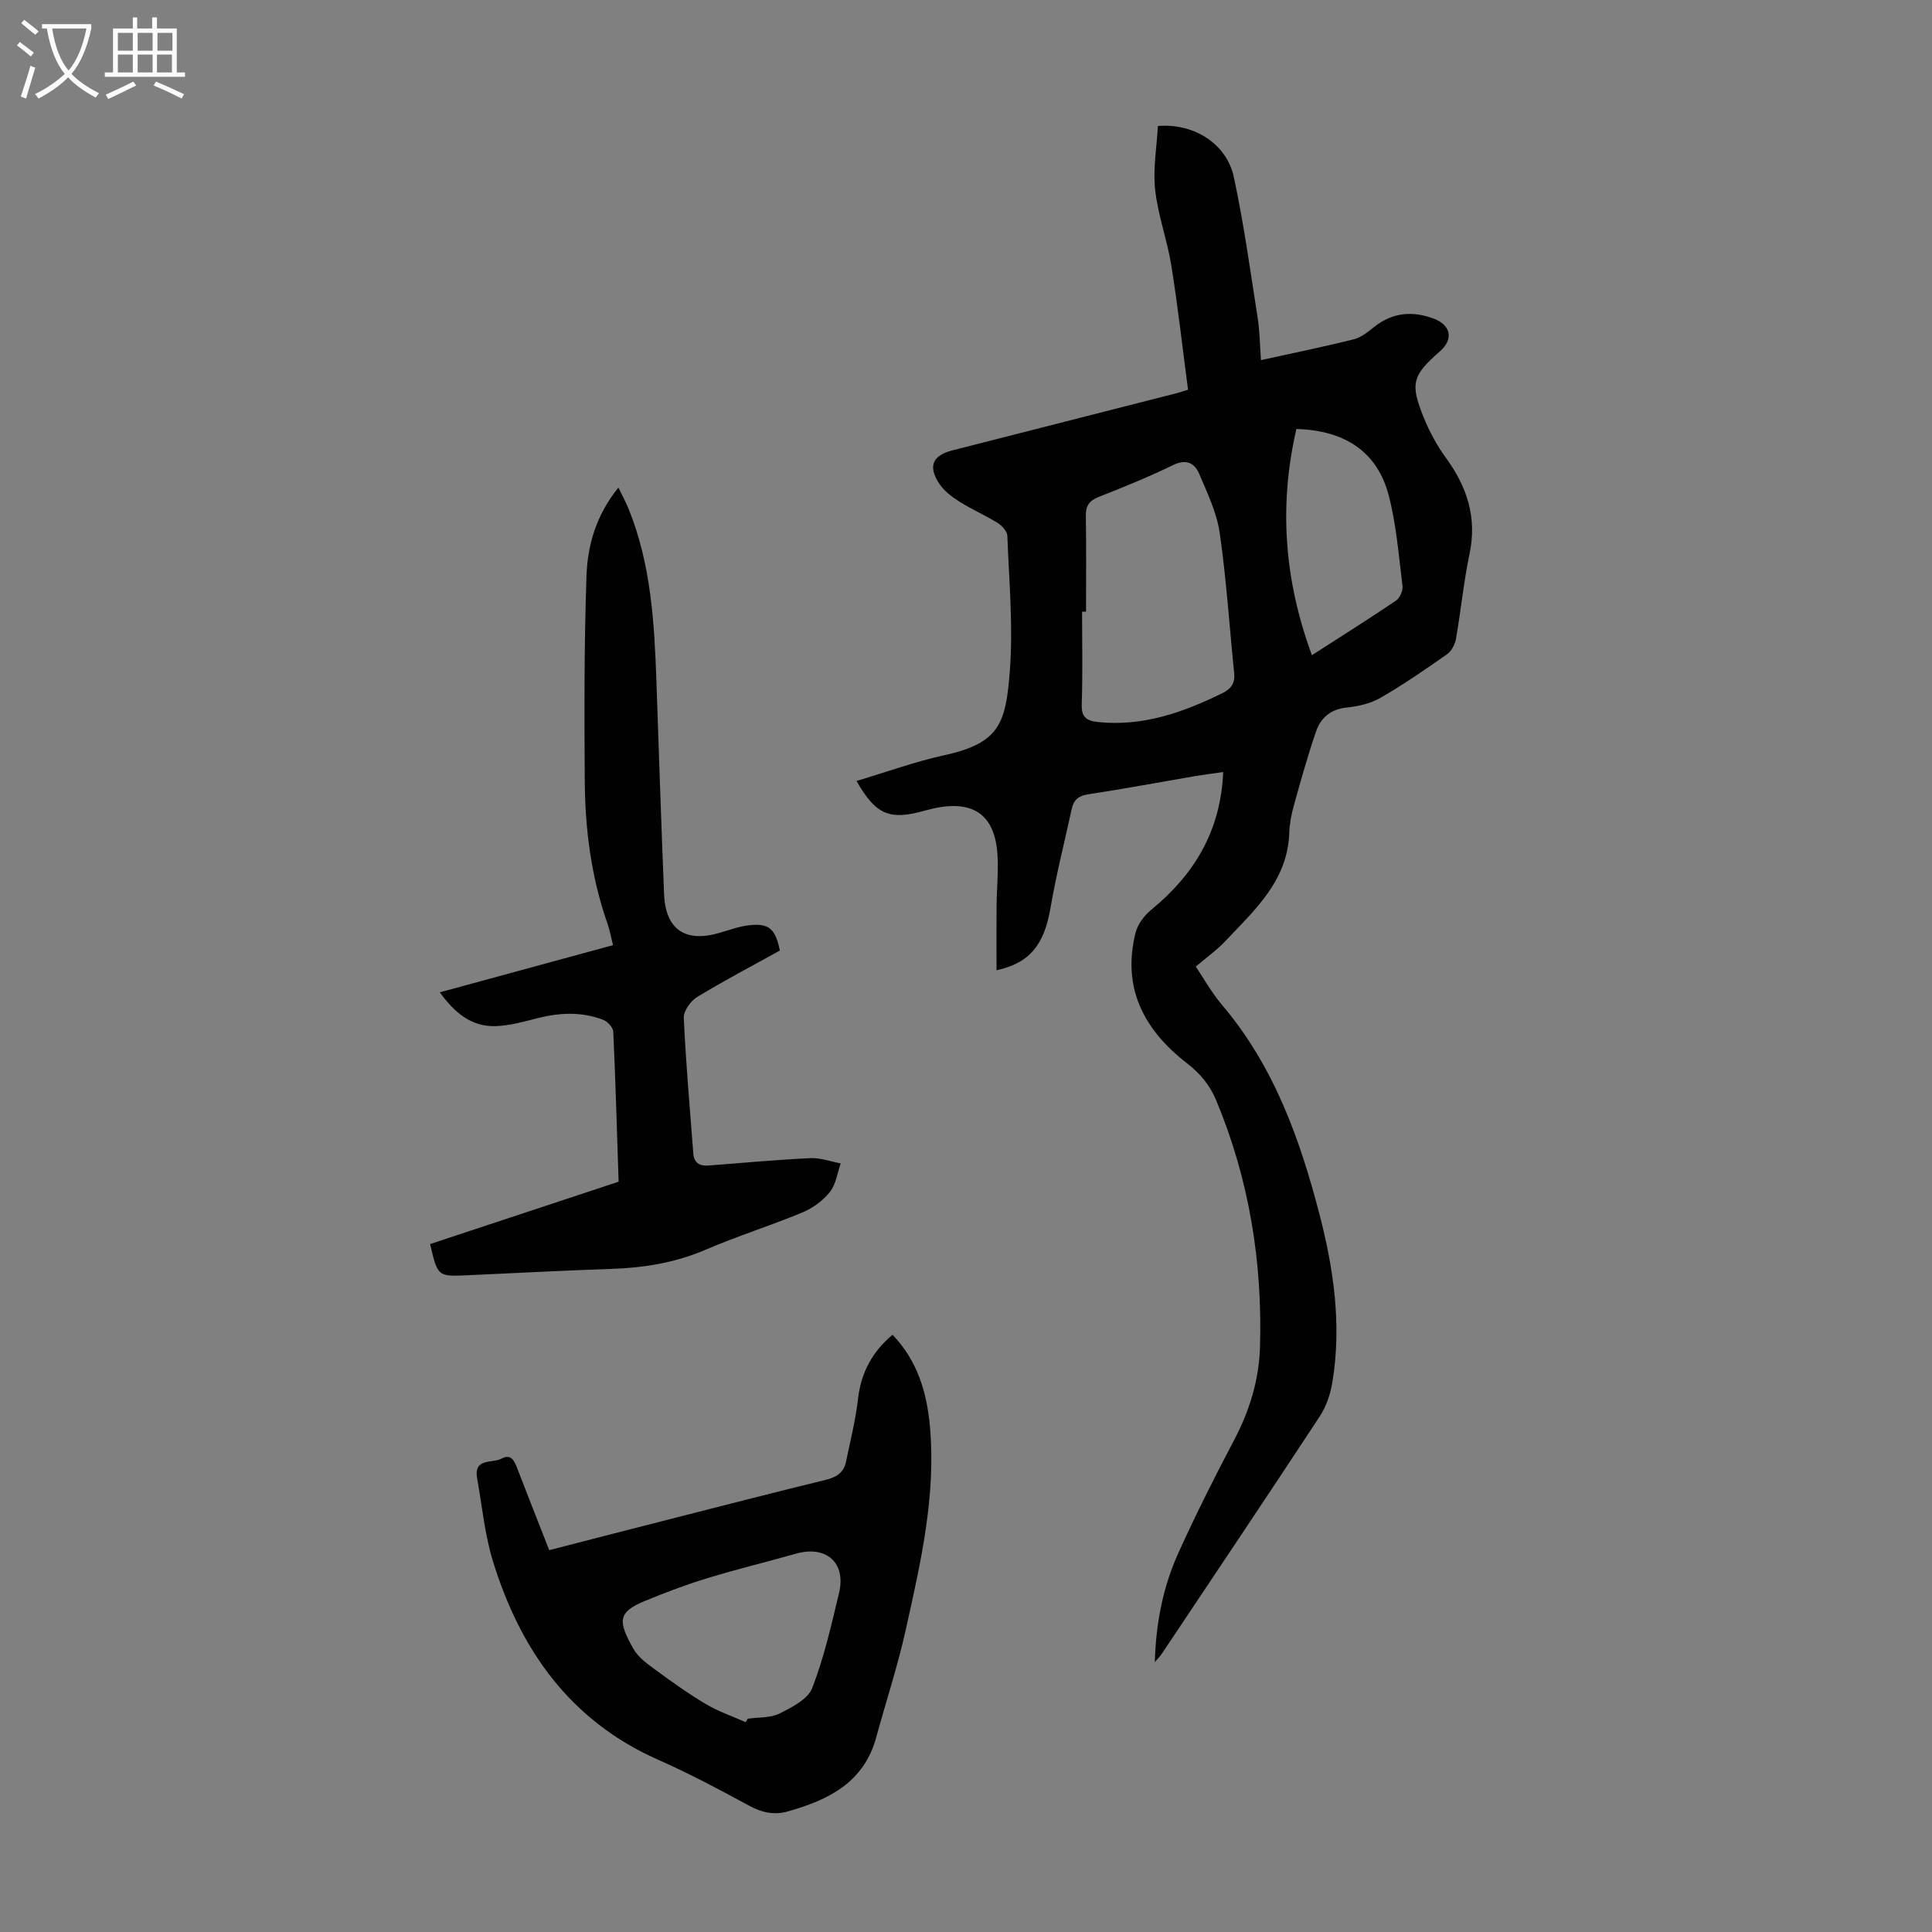 <svg enable-background="new 0 0 400 400" viewBox="0 0 400 400" xmlns="http://www.w3.org/2000/svg"><rect x="0" y="0" width="400" height="400" fill="#808080" stroke="none"/><g fill="#010102"><path d="m206.32 200.88c0-4.66-.03-8.98.01-13.3.03-3.47.39-6.94.2-10.4-.53-9.72-6.36-11.79-14.94-9.38-7.18 2.02-10.13 1.17-14.26-6.11 6.12-1.82 12.06-3.99 18.19-5.33 11.49-2.51 12.7-6.68 13.54-17.26.74-9.32-.15-18.78-.5-28.17-.03-.92-1.1-2.09-1.99-2.65-2.56-1.59-5.36-2.8-7.91-4.41-1.57-.99-3.19-2.21-4.19-3.72-2.39-3.62-1.4-5.85 2.7-6.9 15.49-3.96 30.97-7.9 46.46-11.85.53-.14 1.05-.32 2.34-.71-1.13-8.56-2.09-17.17-3.46-25.72-.85-5.28-2.78-10.41-3.35-15.71-.47-4.35.34-8.84.57-13.17 7.47-.63 14.24 3.68 15.72 10.56 2.06 9.59 3.4 19.35 4.92 29.05.45 2.85.47 5.77.7 8.86 6.62-1.46 12.97-2.75 19.24-4.32 1.53-.38 2.93-1.55 4.22-2.57 3.81-3 7.91-3.35 12.33-1.69 3.55 1.33 4.11 4.27 1.27 6.75-5.7 5-6.23 6.65-3.38 13.68 1.2 2.96 2.77 5.85 4.65 8.43 4.36 6.01 6.43 12.34 4.85 19.84-1.22 5.79-1.78 11.72-2.8 17.56-.2 1.16-.92 2.55-1.84 3.2-4.48 3.15-9.01 6.27-13.75 9.01-2.05 1.19-4.61 1.79-7 2.03-3.37.33-5.43 2.15-6.41 5.02-1.73 5.05-3.16 10.2-4.59 15.34-.51 1.82-.87 3.73-.93 5.62-.35 9.93-7.2 15.98-13.3 22.45-1.72 1.82-3.8 3.29-6.05 5.21 1.45 2.14 3.19 5.3 5.48 8 10.71 12.65 16.09 27.72 20.16 43.42 2.94 11.35 4.56 22.84 2.65 34.55-.4 2.46-1.25 5.06-2.61 7.12-10.8 16.45-21.78 32.8-32.71 49.17-.29.43-.66.8-1.46 1.75.24-8.32 1.76-15.7 4.88-22.61 3.58-7.93 7.51-15.71 11.56-23.41 3.2-6.06 5.14-12.46 5.34-19.22.52-17.64-2.25-34.76-9.09-51.12-1.32-3.17-3.35-5.56-6.12-7.71-8.8-6.81-13.42-15.55-10.55-26.95.44-1.74 1.78-3.55 3.2-4.71 8.9-7.3 14.42-16.27 14.94-28.56-2.17.31-3.99.54-5.79.84-7.38 1.26-14.75 2.65-22.15 3.77-2 .3-3.01 1.15-3.41 2.99-1.5 6.86-3.23 13.68-4.42 20.6-1.29 7.46-4.19 11.33-11.16 12.84zm18.53-74.23c-.27 0-.55 0-.82 0 0 6.37.15 12.75-.07 19.12-.1 2.71.98 3.47 3.38 3.72 9.28.96 17.6-1.98 25.72-5.97 1.86-.91 2.68-2.1 2.46-4.19-.99-9.67-1.6-19.39-2.99-28.99-.61-4.2-2.56-8.26-4.25-12.24-.96-2.25-2.69-3.14-5.43-1.8-5.01 2.44-10.2 4.55-15.39 6.59-1.98.78-2.69 1.87-2.65 3.97.11 6.6.04 13.2.04 19.79zm43.55-37.83c-3.66 15.91-2.52 31.28 3.22 46.83 6.22-4 11.88-7.56 17.42-11.31.8-.54 1.45-2.08 1.33-3.06-.78-6.28-1.27-12.66-2.86-18.75-2.34-8.9-8.96-13.44-19.11-13.71z"/><path d="m113.71 320.94c9.18-2.36 17.93-4.62 26.69-6.85 10.18-2.59 20.35-5.22 30.56-7.7 2.19-.53 3.71-1.48 4.18-3.69.91-4.36 2-8.7 2.51-13.12.63-5.44 2.96-9.72 7.14-13.23 5.16 5.36 7.1 11.92 7.74 18.96 1.3 14.39-1.93 28.28-5.01 42.14-1.67 7.51-4.09 14.85-6.12 22.29-2.55 9.34-9.9 12.92-18.26 15.29-2.82.8-5.36.27-8-1.16-6.19-3.36-12.42-6.68-18.85-9.52-18.27-8.08-28.58-22.77-34.25-41.17-1.69-5.51-2.22-11.38-3.25-17.08-.78-4.33 3.14-3.08 5.05-4.11 2.01-1.08 2.66.49 3.27 2.06 2.12 5.52 4.3 11.01 6.6 16.89zm40.67 35.62c.15-.24.29-.48.44-.72 2.21-.32 4.67-.13 6.56-1.07 2.57-1.28 5.89-2.97 6.79-5.3 2.45-6.32 3.95-13.02 5.54-19.64 1.51-6.29-2.64-9.93-8.9-8.16-6.13 1.73-12.32 3.23-18.41 5.09-4.36 1.33-8.66 2.96-12.88 4.7-5.66 2.34-5.61 4.17-2.38 9.91 1.04 1.85 3.06 3.24 4.84 4.55 3.33 2.45 6.72 4.86 10.28 6.96 2.54 1.49 5.4 2.46 8.12 3.68z"/><path d="m89.05 257.57c13.11-4.34 26.02-8.61 39.03-12.91-.35-10.51-.64-20.79-1.11-31.07-.04-.86-1.16-2.08-2.05-2.43-4.53-1.76-9.16-1.51-13.83-.31-2.79.72-5.66 1.52-8.51 1.6-5 .14-8.45-2.76-11.52-7 12.09-3.29 23.78-6.48 35.86-9.77-.42-1.65-.69-3.16-1.19-4.58-3.32-9.51-4.59-19.37-4.66-29.35-.1-14.19-.13-28.39.36-42.57.22-6.34 2.01-12.56 6.6-18.23.82 1.69 1.55 3 2.1 4.37 4.68 11.52 5.35 23.68 5.78 35.89.52 14.64.98 29.29 1.58 43.93.3 7.31 4.41 10.08 11.48 8 2.03-.59 4.06-1.35 6.14-1.58 4.11-.45 5.43.73 6.35 5.24-5.69 3.16-11.53 6.21-17.14 9.63-1.34.82-2.82 2.89-2.75 4.32.43 9.36 1.26 18.71 1.97 28.06.15 1.97 1.3 2.65 3.17 2.5 7.02-.55 14.03-1.19 21.06-1.53 2.07-.1 4.19.7 6.29 1.09-.71 2-.98 4.34-2.23 5.9-1.44 1.81-3.56 3.37-5.71 4.26-6.6 2.74-13.45 4.88-20.01 7.7-6.29 2.71-12.76 3.75-19.52 3.98-9.94.33-19.88.88-29.82 1.32-6.15.28-6.15.26-7.72-6.46z"/></g><path d="m6.4 11.7c-1-.8-1.9-1.6-2.9-2.3l.6-.7c.9.7 1.9 1.4 2.9 2.2zm-2.1 8.3c.7-2.1 1.4-4.2 2-6.4.2.1.6.3 1 .4-.7 2.3-1.3 4.4-1.9 6.4zm3-12.8c-1.1-.9-2.1-1.7-2.9-2.4l.6-.7c1 .8 2 1.5 3 2.4zm1.4-1.3v-.9h10.2v.9c-.9 4.2-2.3 7.3-4.1 9.4 1.3 1.4 3.2 2.7 5.7 4-.2.2-.4.5-.7.9-2.5-1.4-4.4-2.7-5.7-4.2-1.4 1.5-3.5 3-6.1 4.4 0 0 0 0-.1-.1-.3-.4-.5-.7-.7-.8 2.7-1.3 4.7-2.8 6.2-4.2-1.8-2.2-3-5.3-3.7-9.4zm9.2 0h-7.1c.6 3.8 1.7 6.7 3.4 8.7 1.7-2 2.9-4.8 3.7-8.7z" fill="#fafbfa"/><path d="m31.6 3.6h.9v2.3h4.1v9.1h1.7v.9h-16.6v-.9h1.7v-9.1h4.1v-2.3h.9v2.3h3.1v-2.3zm-4 13.3.6.8c-1.9.9-3.8 1.9-5.8 2.8-.2-.3-.3-.6-.5-.9 2-.9 3.9-1.8 5.7-2.7zm-3.2-10.1v3.7h3.1v-3.7zm0 4.5v3.7h3.1v-3.7zm4.1-4.5v3.7h3.1v-3.7zm0 4.5v3.7h3.1v-3.7zm9.1 9.1c-2.1-1.1-4.1-2-5.8-2.7l.5-.8c2.2.9 4.1 1.8 5.8 2.6zm-1.9-13.6h-3.1v3.7h3.1zm-3.2 4.5v3.7h3.1v-3.7z" fill="#fafbfa"/></svg>